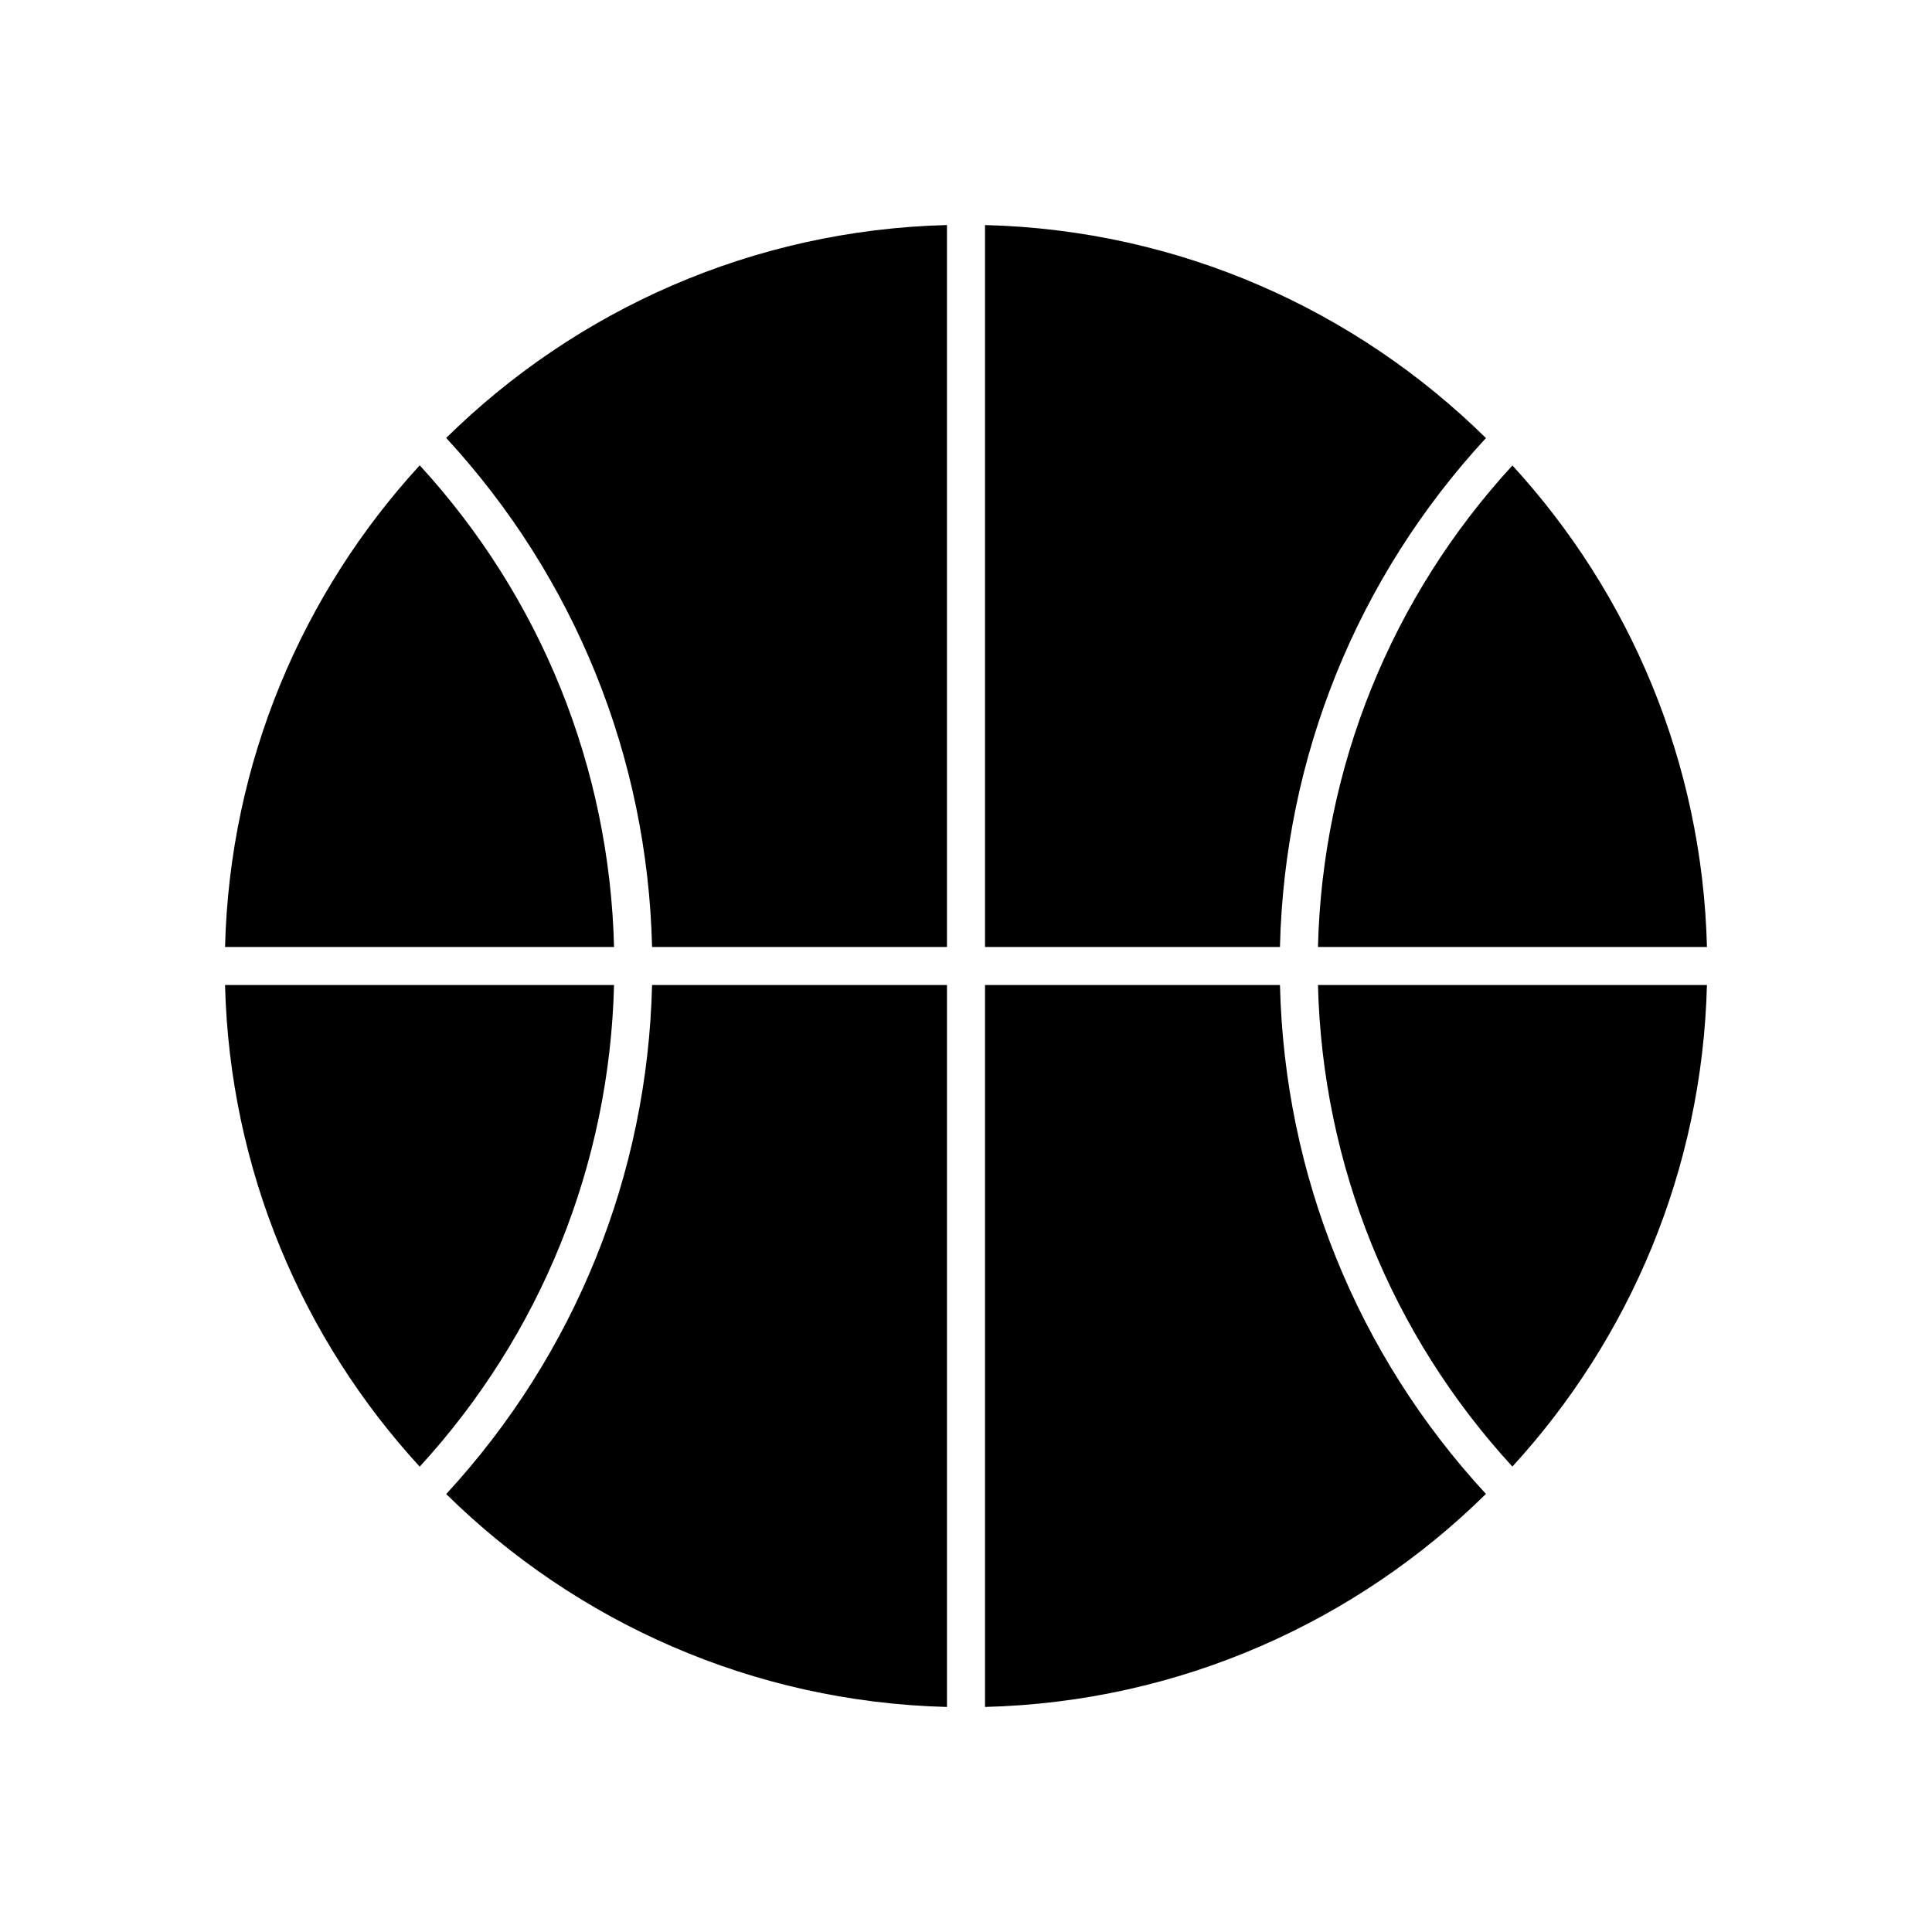 <?xml version="1.0" encoding="UTF-8"?>
<!-- Uploaded to: ICON Repo, www.iconrepo.com, Generator: ICON Repo Mixer Tools -->
<svg fill="#000000" width="800px" height="800px" version="1.1" viewBox="144 144 512 512" xmlns="http://www.w3.org/2000/svg">
 <g>
  <path d="m316.8 394.96h78.156v-191.32c-51.617 1.309-98.344 22.582-132.71 56.418 34.117 37 53.348 84.57 54.559 134.9z"/>
  <path d="m537.79 260.09c-34.375-33.855-81.113-55.141-132.75-56.449v191.32h78.16c1.207-50.355 20.445-97.902 54.59-134.87z"/>
  <path d="m255.23 267.32c-31.031 33.824-50.344 78.523-51.59 127.64h103.09c-1.203-47.59-19.344-92.574-51.496-127.64z"/>
  <path d="m203.64 405.04c1.246 49.117 20.555 93.82 51.586 127.64 32.152-35.066 50.301-80.066 51.5-127.64z"/>
  <path d="m262.25 539.94c34.371 33.84 81.098 55.109 132.71 56.422v-191.32h-78.156c-1.211 50.316-20.441 97.906-54.559 134.9z"/>
  <path d="m405.04 405.04v191.32c51.637-1.309 98.379-22.598 132.75-56.453-34.148-36.965-53.383-84.5-54.586-134.87z"/>
  <path d="m493.27 394.96h103.09c-1.246-49.102-20.547-93.789-51.555-127.61-32.184 35.039-50.332 79.996-51.531 127.61z"/>
  <path d="m544.8 532.65c31.016-33.824 50.309-78.516 51.555-127.61l-103.08-0.004c1.199 47.625 19.348 92.578 51.523 127.62z"/>
 </g>
</svg>